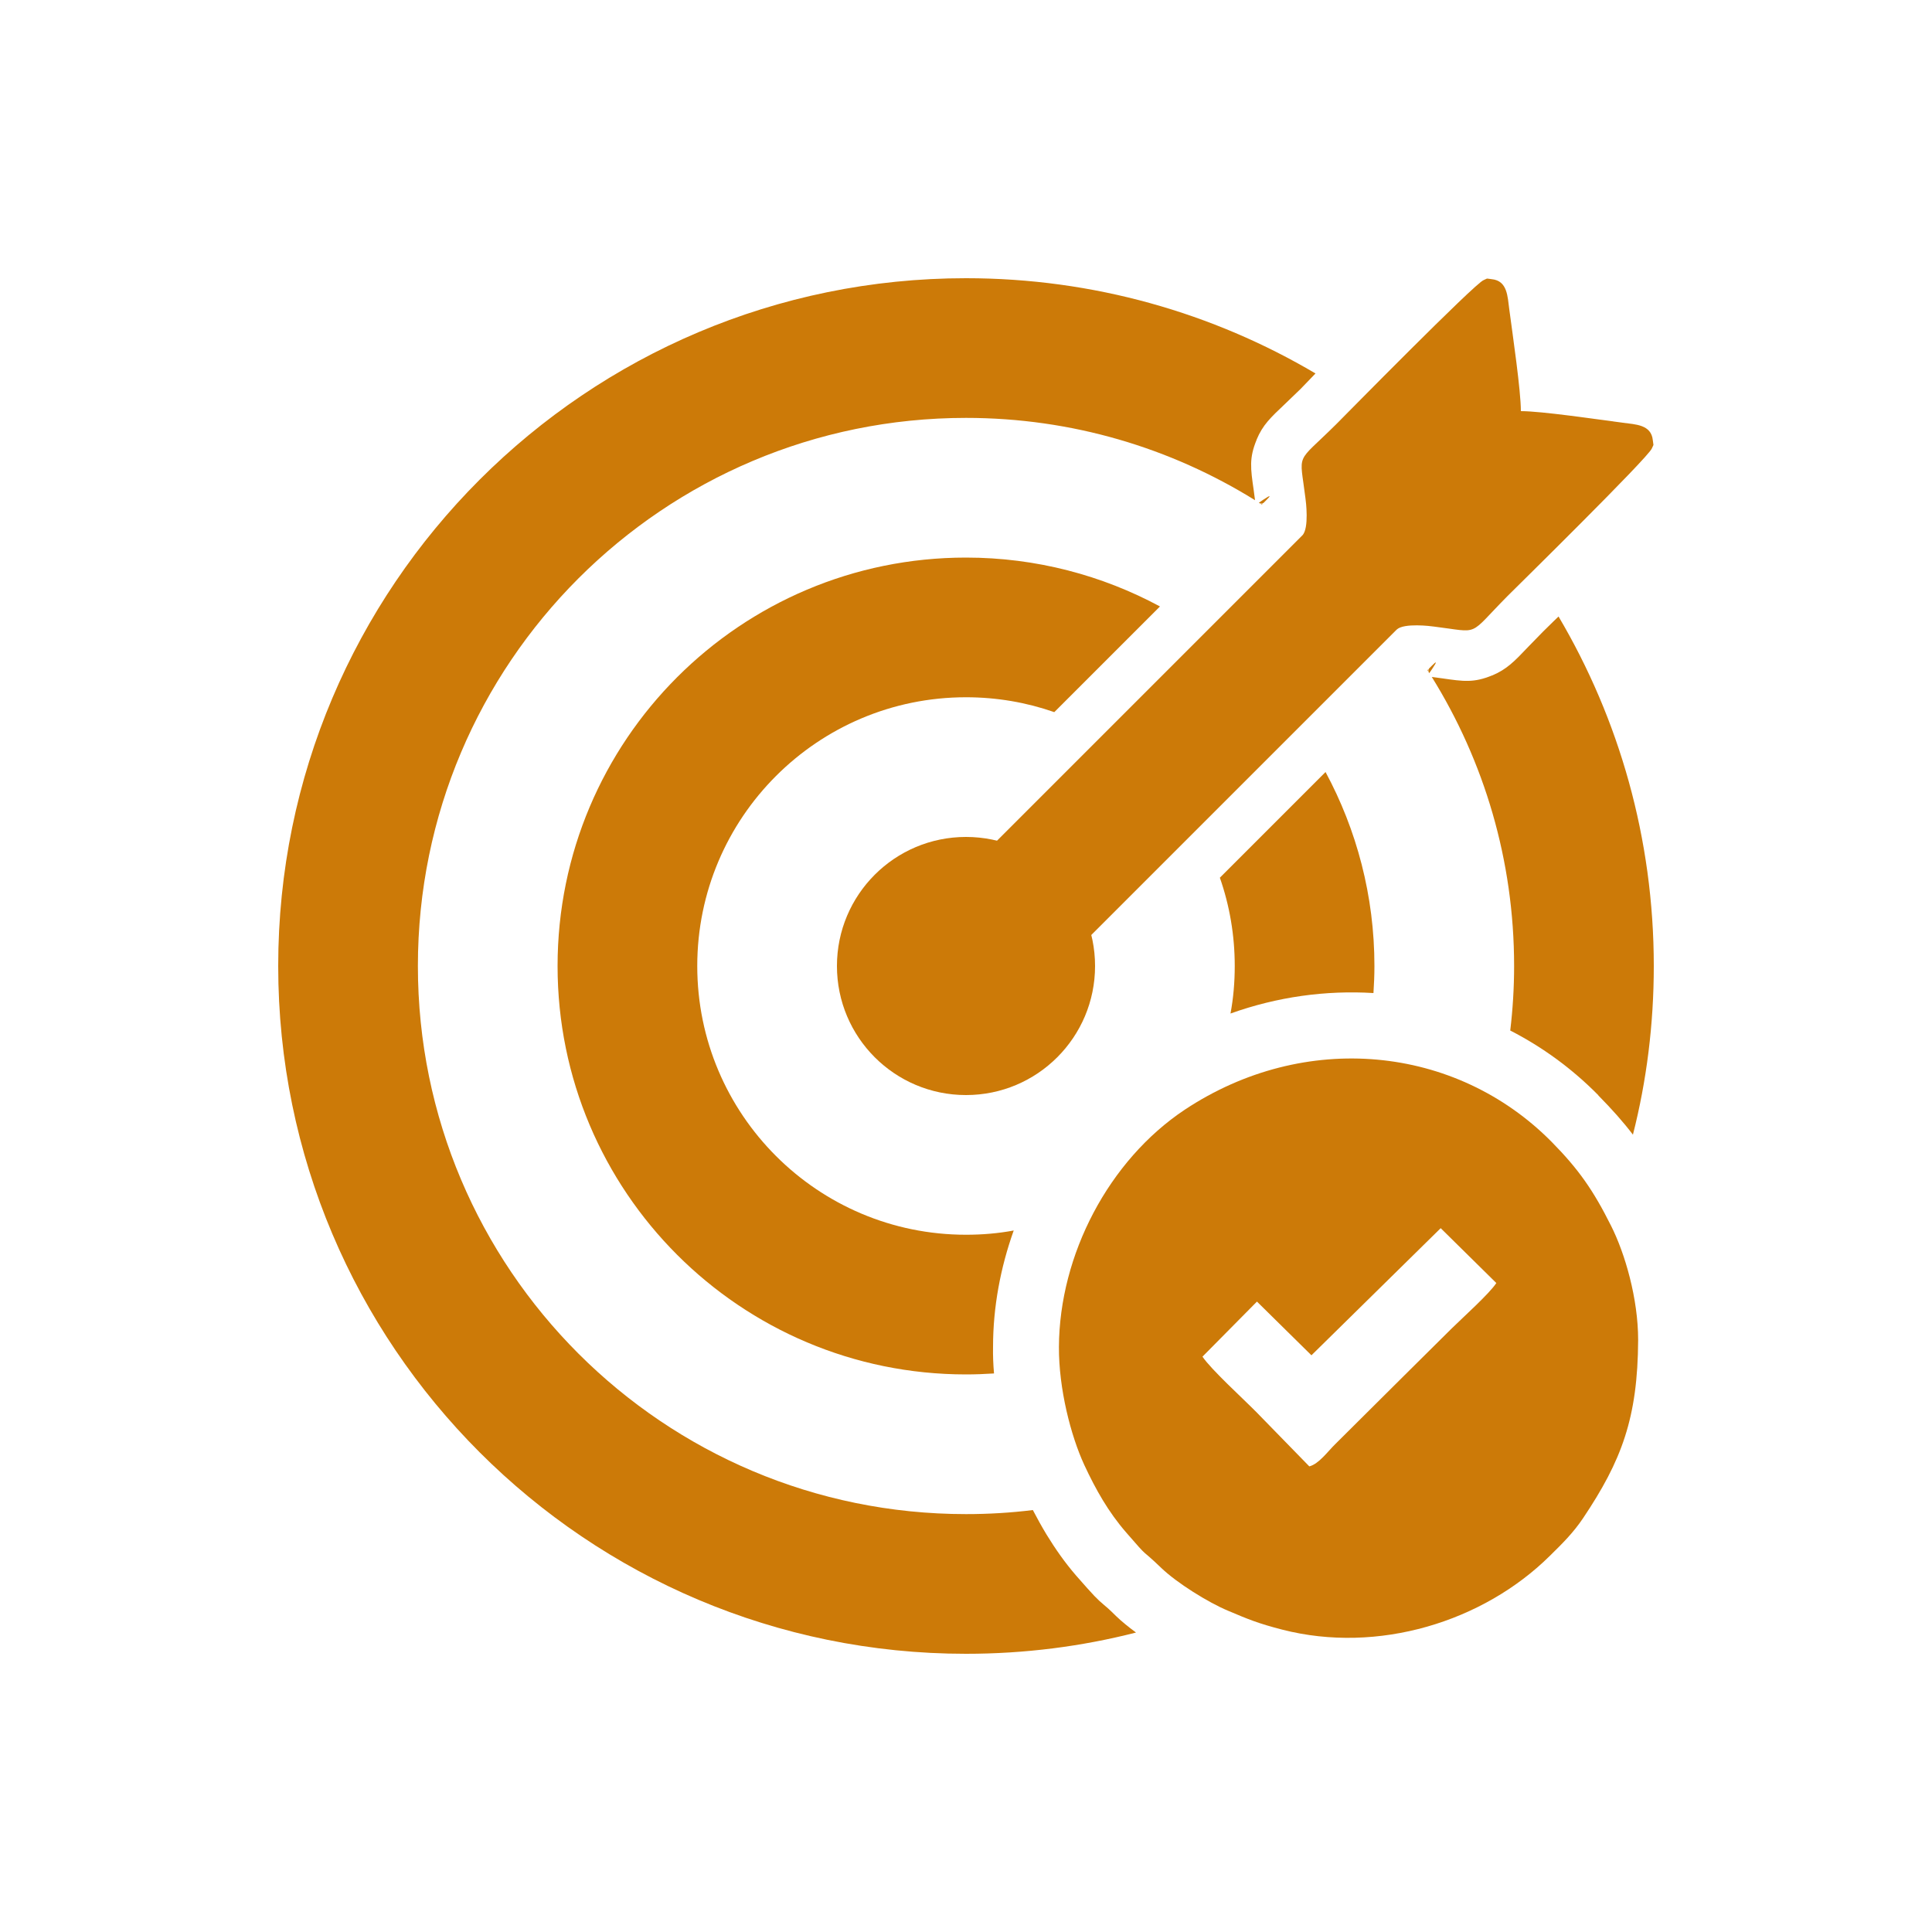 <?xml version="1.0" encoding="UTF-8"?>
<!DOCTYPE svg PUBLIC "-//W3C//DTD SVG 1.1//EN" "http://www.w3.org/Graphics/SVG/1.1/DTD/svg11.dtd">
<!-- Creator: CorelDRAW 2019 (64-Bit) -->
<svg xmlns="http://www.w3.org/2000/svg" xml:space="preserve" width="100px" height="100px" version="1.1" style="shape-rendering:geometricPrecision; text-rendering:geometricPrecision; image-rendering:optimizeQuality; fill-rule:evenodd; clip-rule:evenodd"
viewBox="0 0 100 100"
 xmlns:xlink="http://www.w3.org/1999/xlink">
 <defs>
  <style type="text/css">
   <![CDATA[
    .fil0 {fill:none}
    .fil2 {fill:#CC7A08}
    .fil1 {fill:#CC7A08}
   ]]>
  </style>
 </defs>
 <g id="Слой_x0020_1">
  <g id="_793547984">
   <rect class="fil0" width="100" height="100"/>
   <path class="fil1" d="M70.1 56.58c-1.01,3.06 -2.69,5.82 -4.88,8.09 -0.81,-0.13 -1.66,0.12 -2.28,0.74l-2.89 2.94c-0.15,0.14 -0.28,0.29 -0.39,0.46 -0.98,0.5 -2,0.93 -3.06,1.28 -0.01,-0.12 -0.01,-0.25 -0.01,-0.37l0 -0.01c0.01,-2.07 0.59,-4.21 1.6,-6.12 1.01,-1.89 2.42,-3.53 4.1,-4.65 2.44,-1.62 5.16,-2.39 7.81,-2.36z"/>
   <path class="fil1" d="M50 28.86c3.63,0 7.05,0.92 10.04,2.53l-5.47 5.47c-1.43,-0.5 -2.97,-0.77 -4.57,-0.77 -7.68,0 -13.91,6.23 -13.91,13.91 0,7.68 6.23,13.91 13.91,13.91 0.84,0 1.67,-0.07 2.47,-0.22 -0.69,1.93 -1.07,3.98 -1.07,6.01 -0.01,0.46 0.01,0.93 0.05,1.39 -0.48,0.03 -0.96,0.05 -1.45,0.05 -11.68,0 -21.14,-9.46 -21.14,-21.14 0,-11.68 9.46,-21.14 21.14,-21.14zm14.34 5.6c0.41,0.39 0.81,0.79 1.2,1.2l-5.12 5.12c-0.38,-0.42 -0.78,-0.82 -1.2,-1.2l5.12 -5.12zm4.27 5.5c1.61,2.99 2.53,6.41 2.53,10.04 0,0.47 -0.02,0.94 -0.05,1.4 -2.46,-0.15 -4.97,0.19 -7.4,1.06 0.15,-0.8 0.22,-1.62 0.22,-2.46 0,-1.6 -0.27,-3.14 -0.77,-4.57l5.47 -5.47z"/>
   <path class="fil1" d="M82.2 65.19c-3.5,7.42 -9.49,13.43 -16.89,16.96 -0.35,-0.13 -0.68,-0.27 -1.09,-0.44 -0.42,-0.18 -0.99,-0.49 -1.55,-0.85 -0.53,-0.34 -1.01,-0.69 -1.29,-0.96 -0.48,-0.46 -0.71,-0.66 -0.87,-0.79 -0.13,-0.11 -0.16,-0.14 -0.89,-0.98 -0.32,-0.37 -0.6,-0.75 -0.85,-1.14 1.47,-0.48 2.9,-1.08 4.26,-1.78l2.69 2.77c0.63,0.7 1.62,1.03 2.6,0.77 1.16,-0.31 1.81,-1.03 2.38,-1.66l0.2 -0.22 0 -0.01 6.36 -6.31 0.59 -0.56 -0.01 -0.01c0.7,-0.66 1.56,-1.47 2.05,-2.12 0.83,-1.03 0.76,-2.54 -0.2,-3.49l-3.04 -3c-0.15,-0.14 -0.31,-0.27 -0.49,-0.37 0.32,-0.76 0.6,-1.52 0.85,-2.3 0.72,0.47 1.39,1.03 2.02,1.66l0.01 0c0.62,0.63 1.1,1.18 1.53,1.78 0.44,0.63 0.82,1.3 1.24,2.13 0.13,0.26 0.27,0.57 0.39,0.92z"/>
   <path class="fil1" d="M50 14.4c6.6,0 12.79,1.8 18.09,4.93l-0.24 0.25 0 0 -0.53 0.55 -0.8 0.77c-0.76,0.72 -1.16,1.09 -1.48,1.86l0 0.01c-0.39,0.94 -0.31,1.48 -0.15,2.59l0.07 0.53c-4.35,-2.7 -9.47,-4.26 -14.96,-4.26 -15.67,0 -28.37,12.7 -28.37,28.37 0,15.67 12.7,28.37 28.37,28.37 1.17,0 2.33,-0.07 3.46,-0.21 0.22,0.42 0.45,0.84 0.71,1.27 0.46,0.75 0.95,1.45 1.52,2.11 0.99,1.13 1.08,1.21 1.44,1.52 0.11,0.09 0.28,0.23 0.64,0.59 0.29,0.28 0.65,0.57 1.03,0.85 -2.81,0.72 -5.76,1.1 -8.8,1.1 -19.66,0 -35.6,-15.94 -35.6,-35.6 0,-19.66 15.94,-35.6 35.6,-35.6zm22.43 7.95c1.91,1.56 3.66,3.31 5.22,5.22 -0.35,0.34 -0.65,0.64 -0.89,0.87l0 0.01c-0.48,0.48 -1.03,1 -1.46,1.5l-0.79 -0.11c-0.35,-0.04 -2.55,-0.31 -3.85,0.72 -0.39,-0.42 -0.8,-0.83 -1.22,-1.22 1.03,-1.3 0.76,-3.5 0.72,-3.85l-0.11 -0.78 0.05 -0.05c0.23,-0.21 0.5,-0.47 0.89,-0.85l0.56 -0.57 0.01 0c0.23,-0.24 0.53,-0.54 0.87,-0.89zm8.24 9.56c3.13,5.3 4.93,11.49 4.93,18.09 0,3.01 -0.37,5.94 -1.08,8.73 -0.51,-0.67 -1.09,-1.32 -1.79,-2.03l0 -0.01c-1.36,-1.38 -2.9,-2.5 -4.56,-3.35 0.13,-1.09 0.2,-2.21 0.2,-3.34 0,-5.49 -1.56,-10.61 -4.26,-14.96l0.53 0.07c1.11,0.16 1.64,0.24 2.59,-0.15l0.01 0c0.75,-0.32 1.13,-0.71 1.87,-1.49l0.76 -0.78 0.55 -0.54 0 0 0.25 -0.24zm-6.69 2.93l-0.04 -0.06 0.02 -0.17 0.17 -0.17c0.41,-0.41 0.05,0.11 -0.15,0.4zm-0.05 -0.09l-0.02 -0.02 0.01 -0.08 -0.03 0.04 0.02 0.04 0.01 -0.08 0.02 -0.02 -0.01 0.12zm-8.62 -8.64l-0.04 -0.02 0.08 -0.01 -0.04 0.03zm-0.04 -0.02l-0.02 -0.02 0.12 -0.01 -0.02 0.02 -0.08 0.01zm-0.05 -0.03l-0.06 -0.04c0.29,-0.2 0.81,-0.56 0.4,-0.15l-0.17 0.17 -0.17 0.02zm4.7 -1.36c-0.02,-0.03 -0.03,-0.05 -0.07,0.06 -0.09,0.21 -0.01,0.06 0.07,-0.06zm5.38 5.38c-0.12,0.08 -0.27,0.16 -0.06,0.08 0.11,-0.05 0.09,-0.06 0.06,-0.08z"/>
   <path class="fil2" d="M54.81 69.72c-0.01,2.16 0.61,4.58 1.31,6.1 0.6,1.29 1.25,2.44 2.17,3.5 1.26,1.46 0.7,0.76 1.81,1.83 0.81,0.78 2.43,1.79 3.46,2.22 1.06,0.45 1.57,0.66 2.81,0.98 4.95,1.27 10.4,-0.4 13.86,-3.83 0.64,-0.63 1.2,-1.18 1.71,-1.94 1.99,-2.97 2.83,-5.18 2.85,-9.22 0,-2.15 -0.68,-4.48 -1.4,-5.91 -0.92,-1.84 -1.68,-2.93 -3.08,-4.35 -4.97,-5.02 -12.79,-5.77 -18.99,-1.66 -3.92,2.61 -6.49,7.5 -6.51,12.28zm12.96 6.18l-2.74 -2.81c-0.68,-0.69 -2.34,-2.2 -2.79,-2.87l2.82 -2.85 2.82 2.78 6.69 -6.58 2.88 2.84c-0.37,0.56 -1.71,1.76 -2.31,2.35 -0.84,0.83 -1.59,1.58 -2.43,2.41l-3.61 3.59c-0.37,0.36 -0.83,1.01 -1.33,1.14z"/>
   <path class="fil2" d="M78.72 21.28c0,-1.07 -0.42,-3.91 -0.6,-5.27 -0.09,-0.66 -0.09,-1.48 -0.91,-1.56 -0.36,-0.04 -0.15,-0.06 -0.42,0.05 -0.46,0.17 -7.24,7.07 -7.64,7.47 -2.13,2.11 -1.88,1.36 -1.58,3.82 0.02,0.13 0.2,1.55 -0.16,1.92l-19.75 19.75 2.44 2.44 2.44 2.44 19.75 -19.75c0.37,-0.36 1.79,-0.18 1.92,-0.16 2.46,0.3 1.71,0.55 3.82,-1.58 0.4,-0.4 7.3,-7.18 7.47,-7.64 0.11,-0.27 0.09,-0.06 0.05,-0.42 -0.08,-0.82 -0.9,-0.82 -1.56,-0.91 -1.36,-0.18 -4.2,-0.6 -5.27,-0.6z"/>
   <path class="fil1" d="M50 43.32c3.69,0 6.68,2.99 6.68,6.68 0,3.69 -2.99,6.68 -6.68,6.68 -3.69,0 -6.68,-2.99 -6.68,-6.68 0,-3.69 2.99,-6.68 6.68,-6.68z"/>
  </g>
 </g>
</svg>
